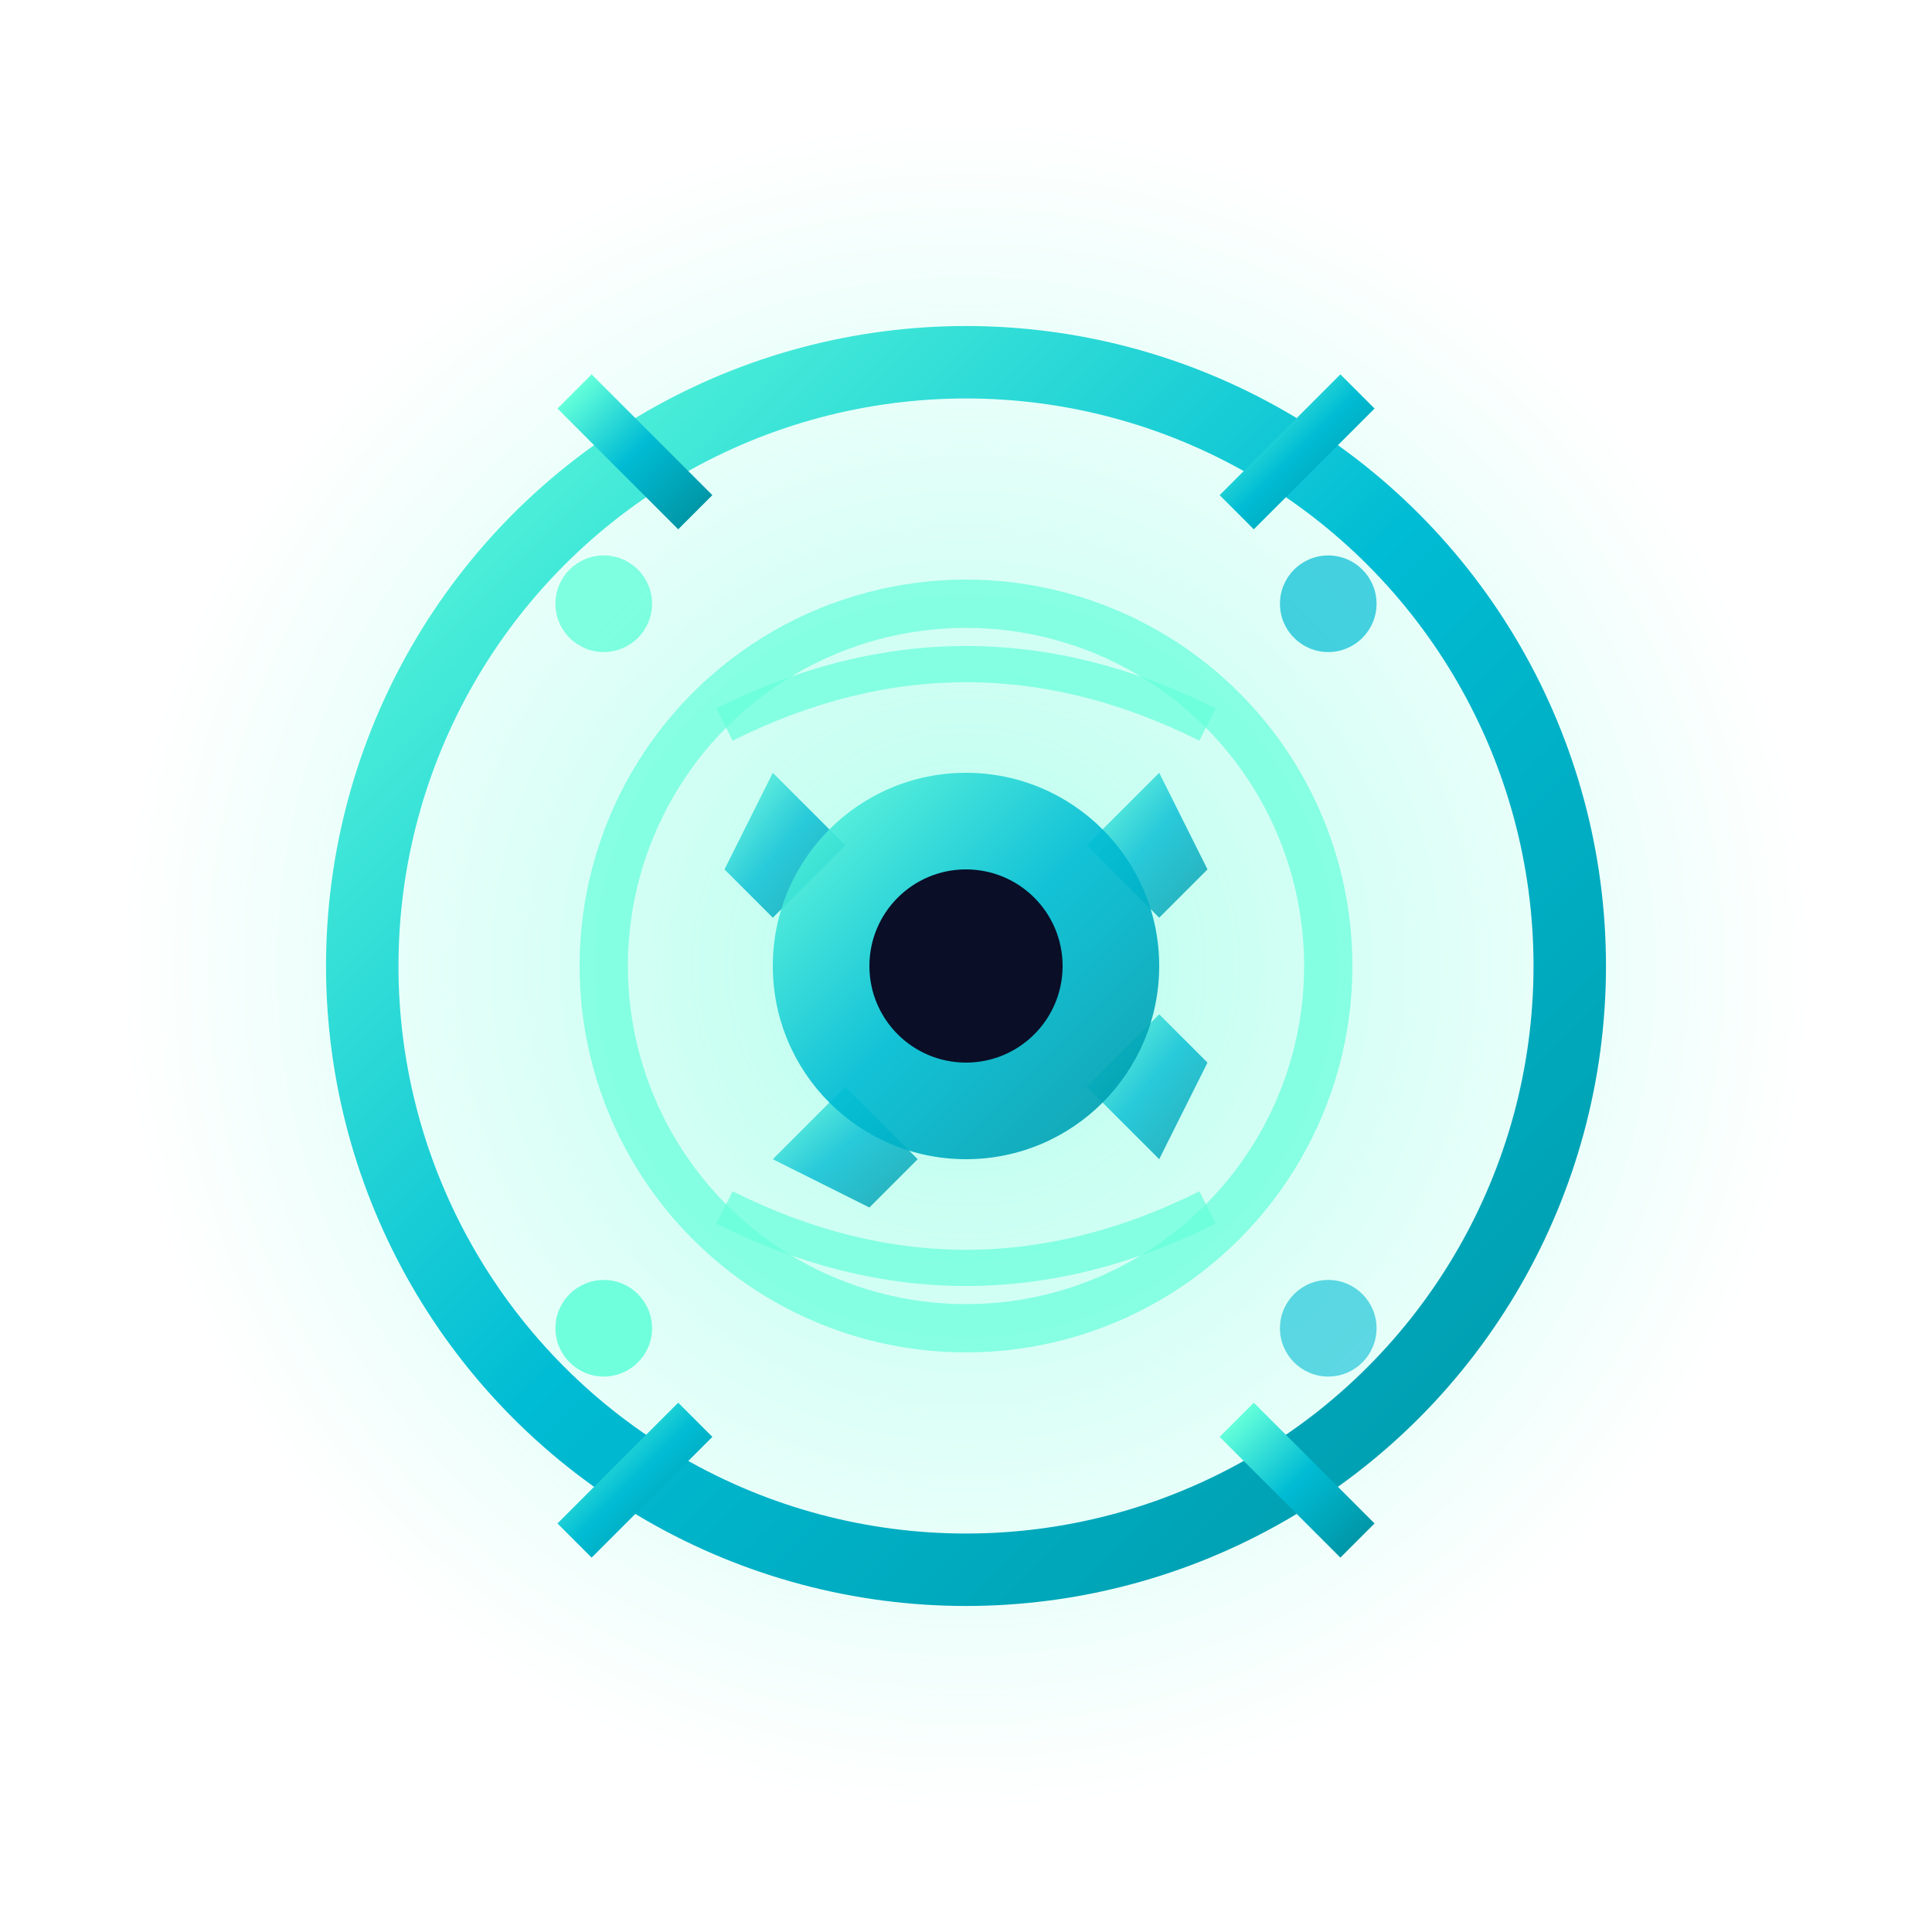 <svg width="80" height="80" viewBox="0 0 80 80" fill="none" xmlns="http://www.w3.org/2000/svg">
  <defs>
    <linearGradient id="optimizationGrad" x1="0%" y1="0%" x2="100%" y2="100%">
      <stop offset="0%" stop-color="#64ffda"/>
      <stop offset="50%" stop-color="#00bcd4"/>
      <stop offset="100%" stop-color="#0097a7"/>
    </linearGradient>
    <radialGradient id="glowGrad" cx="50%" cy="50%">
      <stop offset="0%" stop-color="#64ffda" stop-opacity="0.8"/>
      <stop offset="100%" stop-color="#64ffda" stop-opacity="0"/>
    </radialGradient>
  </defs>
  
  <!-- Background glow -->
  <circle cx="40" cy="40" r="35" fill="url(#glowGrad)" opacity="0.6"/>
  
  <!-- Main gear/optimization wheel -->
  <circle cx="40" cy="40" r="25" fill="none" stroke="url(#optimizationGrad)" stroke-width="3"/>
  
  <!-- Gear teeth -->
  <g stroke="url(#optimizationGrad)" stroke-width="2" fill="none">
    <line x1="40" y1="10" x2="40" y2="18"/>
    <line x1="56.21" y1="16.21" x2="51.21" y2="21.21"/>
    <line x1="63.79" y1="40" x2="55.79" y2="40"/>
    <line x1="56.21" y1="63.79" x2="51.21" y2="58.79"/>
    <line x1="40" y1="70" x2="40" y2="62"/>
    <line x1="23.79" y1="63.79" x2="28.79" y2="58.79"/>
    <line x1="16.21" y1="40" x2="24.21" y2="40"/>
    <line x1="23.79" y1="16.21" x2="28.79" y2="21.21"/>
  </g>
  
  <!-- Inner optimization elements -->
  <circle cx="40" cy="40" r="15" fill="none" stroke="#64ffda" stroke-width="2" opacity="0.7"/>
  
  <!-- Process flow arrows -->
  <g fill="url(#optimizationGrad)" opacity="0.8">
    <path d="M32,32 L35,35 L32,38 L30,36 Z"/>
    <path d="M48,32 L50,36 L48,38 L45,35 Z"/>
    <path d="M32,48 L35,45 L38,48 L36,50 Z"/>
    <path d="M48,48 L45,45 L48,42 L50,44 Z"/>
  </g>
  
  <!-- Central optimization symbol -->
  <circle cx="40" cy="40" r="8" fill="url(#optimizationGrad)" opacity="0.9"/>
  <circle cx="40" cy="40" r="4" fill="#0a0e27"/>
  
  <!-- Efficiency indicators -->
  <g stroke="#64ffda" stroke-width="1.5" fill="none" opacity="0.7">
    <path d="M30,30 Q40,25 50,30"/>
    <path d="M30,50 Q40,55 50,50"/>
  </g>
  
  <!-- Performance metrics dots -->
  <circle cx="25" cy="25" r="2" fill="#64ffda" opacity="0.8">
    <animate attributeName="opacity" values="0.4;1;0.4" dur="2s" repeatCount="indefinite"/>
  </circle>
  <circle cx="55" cy="25" r="2" fill="#00bcd4" opacity="0.7">
    <animate attributeName="opacity" values="0.3;0.9;0.3" dur="2.5s" repeatCount="indefinite"/>
  </circle>
  <circle cx="25" cy="55" r="2" fill="#64ffda" opacity="0.9">
    <animate attributeName="opacity" values="0.5;1;0.5" dur="1.8s" repeatCount="indefinite"/>
  </circle>
  <circle cx="55" cy="55" r="2" fill="#00bcd4" opacity="0.6">
    <animate attributeName="opacity" values="0.4;0.8;0.4" dur="2.2s" repeatCount="indefinite"/>
  </circle>
  
  <!-- Rotation animation -->
  <animateTransform 
    attributeName="transform" 
    type="rotate" 
    values="0 40 40;360 40 40" 
    dur="20s" 
    repeatCount="indefinite"/>
</svg>
